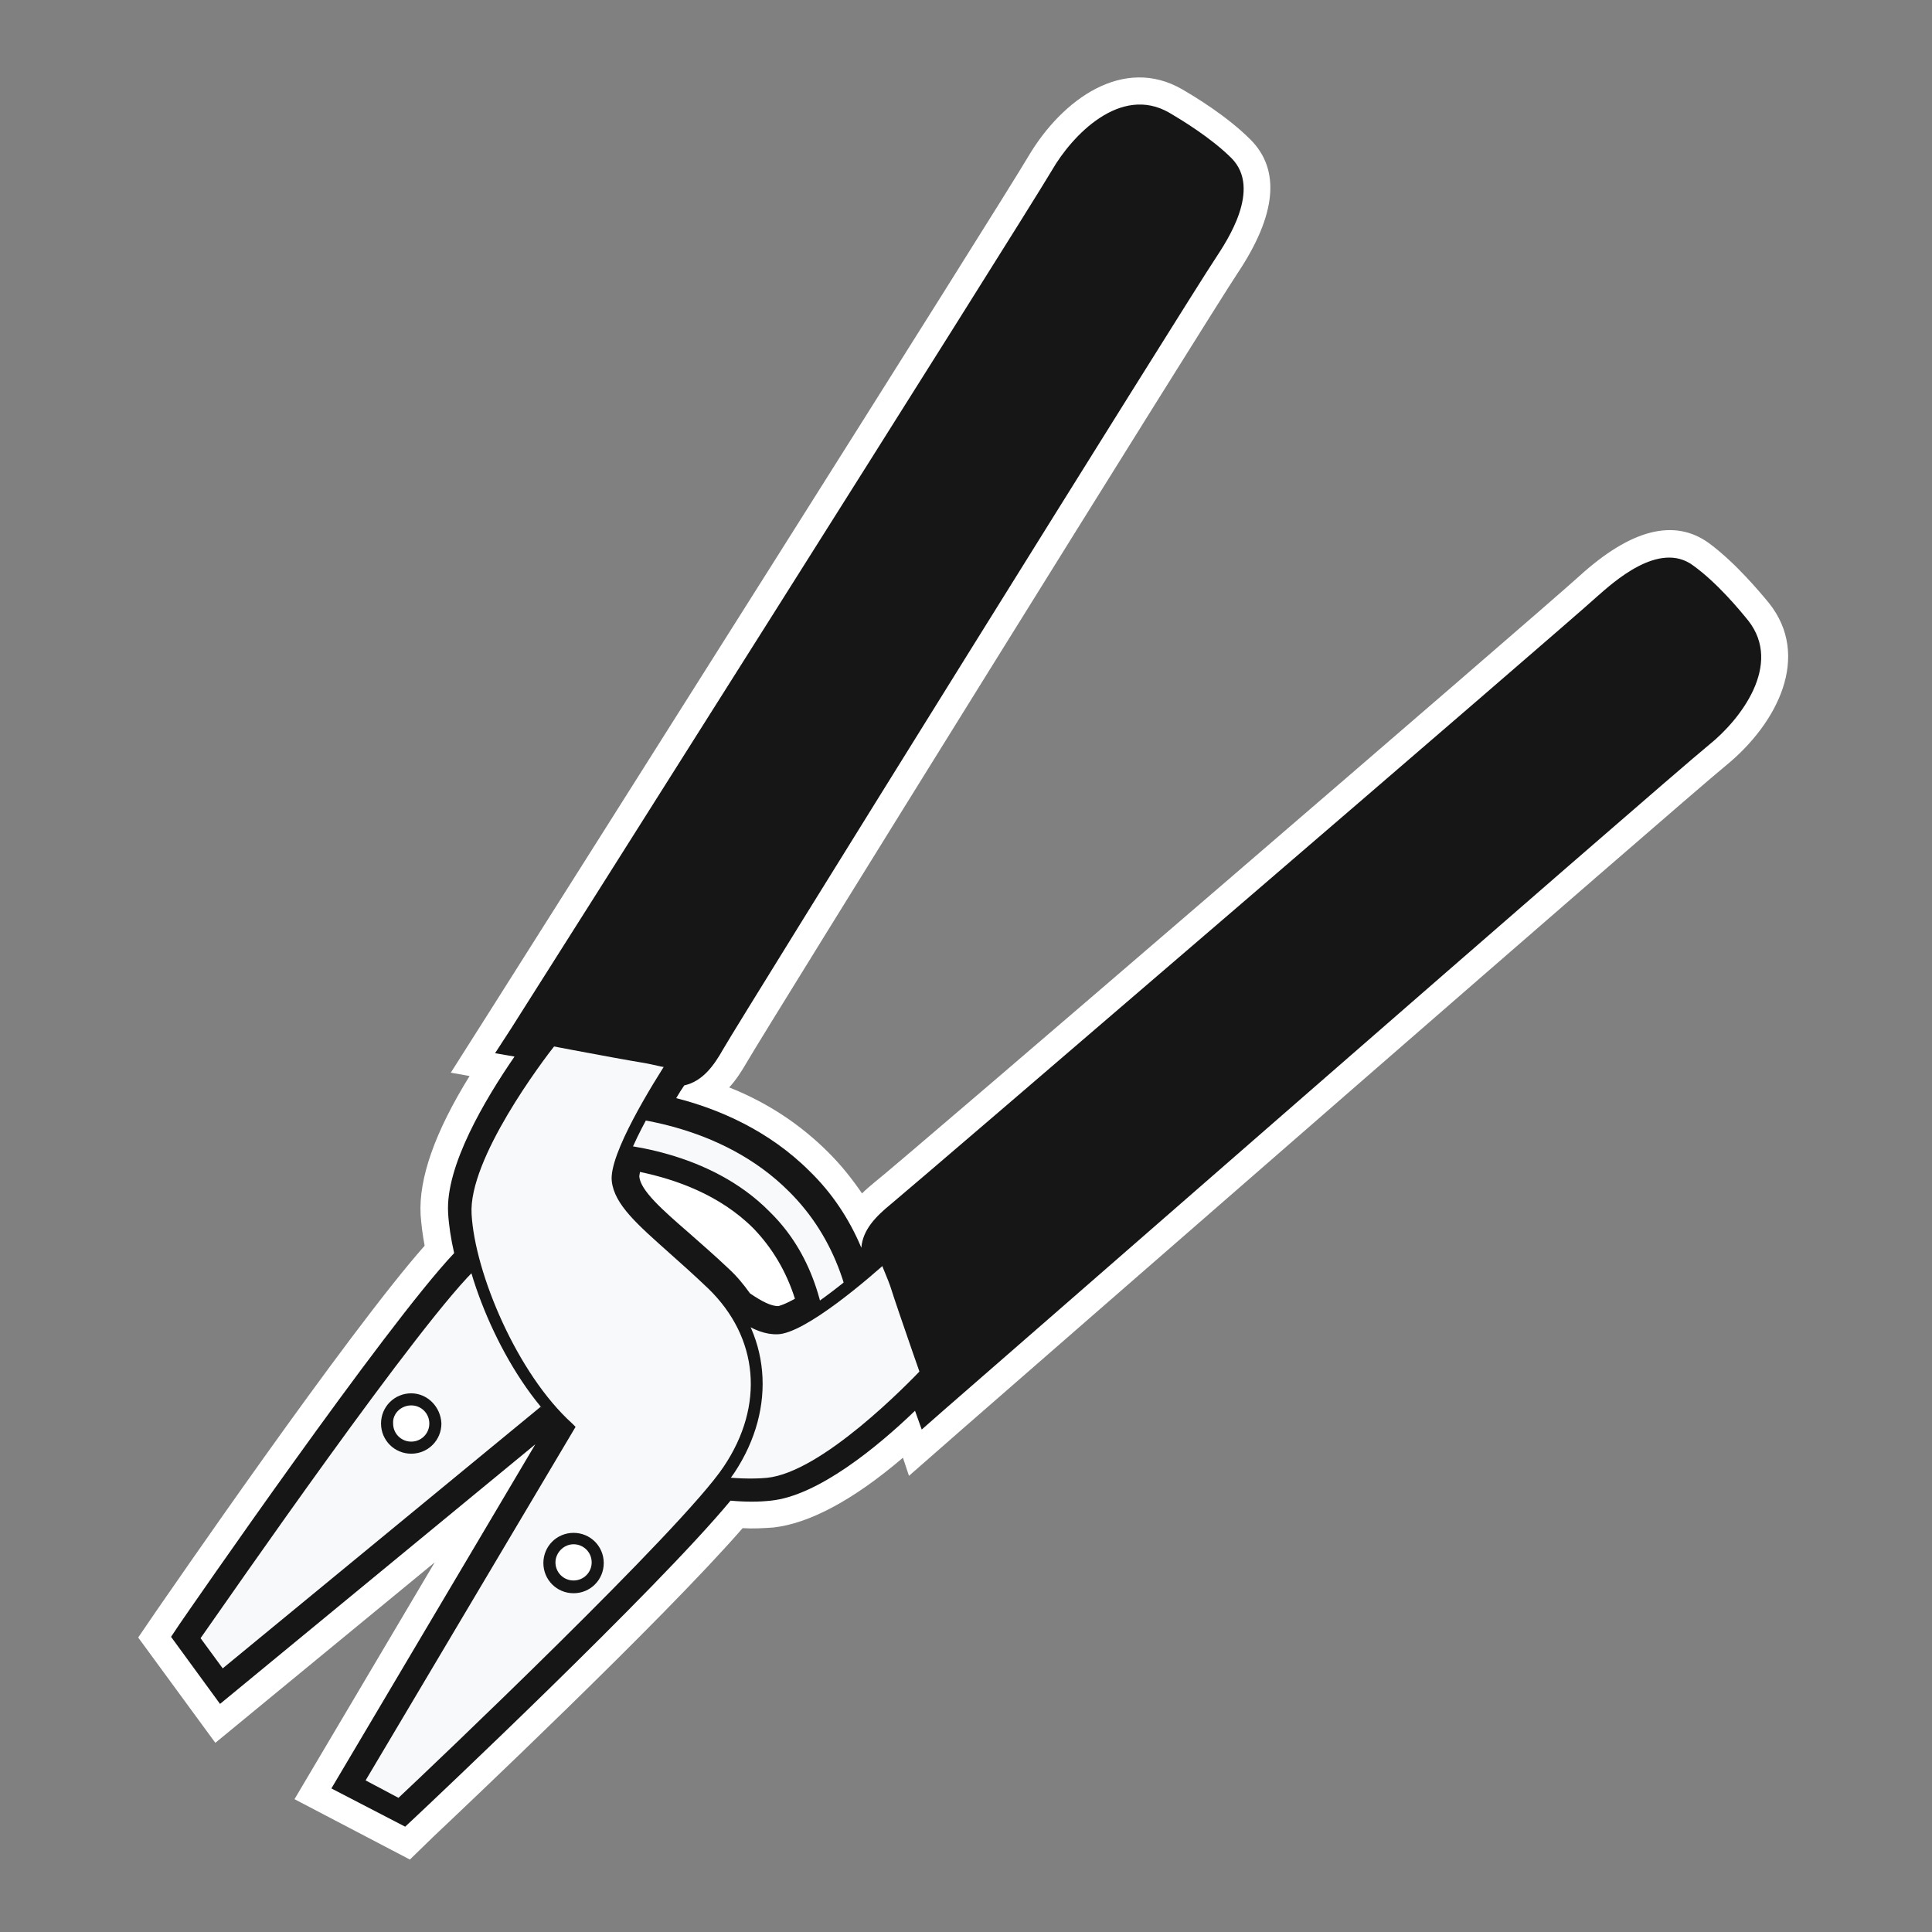 <?xml version="1.0" encoding="utf-8"?>
<!-- Generator: Adobe Illustrator 25.2.1, SVG Export Plug-In . SVG Version: 6.00 Build 0)  -->
<svg version="1.1" id="Cable_Assemblies" xmlns="http://www.w3.org/2000/svg" xmlns:xlink="http://www.w3.org/1999/xlink" x="0px"
	 y="0px" viewBox="0 0 288 288" style="enable-background:new 0 0 288 288;" xml:space="preserve">
<rect x="0" y="0" width="288" height="288" fill="#808080" stroke="none"/>
<style type="text/css">
	.st0{fill:#FFFFFF;}
	.st1{fill:#161616;}
	.st2{fill:#F8F9FB;}
</style>
<g>
	<path class="st0" d="M260.6,92.5c-1.3-1.6-4.6-5.6-8.2-8.2c-5.1-3.8-12,2.6-14.3,4.6c-4.9,4.5-101.4,87.4-105.3,90.6
		c-2.2,1.8-4.2,3.8-4.4,6.5l0,0c-1.8-4.3-4.4-8.2-7.7-11.4c-6.1-6.1-13.6-9.3-19.9-10.9c0.4-0.7,0.8-1.3,1.2-1.9
		c2.7-0.6,4.4-2.9,5.8-5.4c2.5-4.4,69.7-112.4,73.4-117.9c1.7-2.6,6.9-10.3,2.4-14.9c-3.1-3.1-7.6-5.8-9.3-6.8
		c-7.3-4.2-14.5,3.4-17.5,8.6C151.7,34,77,152.1,76.2,153.3l-2.4,3.7l2.9,0.5c-4.4,6.4-10.3,16.3-9.9,23.3c0.1,1.8,0.4,3.8,0.9,6
		c-10.3,10.9-39.7,53.5-41,55.4l-1.2,1.8l7.3,10l47-38.7l-30.4,51.3l11,5.7l1.6-1.5c1.5-1.4,35.9-33.8,46.9-47.1
		c2.2,0.2,4.2,0.2,6,0c7-0.7,15.9-8,21.5-13.4l1,2.8l3.3-2.9c1.1-0.9,106.4-92.9,114.1-99.2C259.4,107.3,265.8,99.1,260.6,92.5z
		 M116,194.7c-1,0-2.3-0.6-4.2-1.9c-1-1.4-2-2.6-3.2-3.7c-2.1-2-4.2-3.8-6-5.4c-3.8-3.3-7.1-6.2-7.3-8.3c0,0,0-0.2,0.1-0.7
		c5.3,1.1,11.9,3.4,16.9,8.4c2.8,2.9,4.9,6.4,6.2,10.5C116.7,194.6,116,194.7,116,194.7z"/>
	<path class="st0" d="M61.1,277.2l-17.2-9l20.9-35.3l-32.7,26.9l-11.5-15.7l2.8-4.1c1.2-1.7,28.3-41.2,39.9-54.3
		c-0.3-1.6-0.5-3.2-0.6-4.6c-0.3-5.4,2.1-12.3,7.3-20.7l-2.8-0.5l5.9-9.3c12.6-19.9,75.6-119.5,80.2-127.3c5.1-8.6,14.2-15,22.9-10
		c1.9,1.1,6.7,4,10.2,7.5c4.5,4.5,3.9,11.2-1.9,19.9c-3.7,5.5-70.7,113.3-73.2,117.7c-0.7,1.2-1.5,2.5-2.6,3.7
		c5.8,2.3,10.7,5.6,14.8,9.7c1.9,1.9,3.5,3.9,5,6.1c0.6-0.6,1.2-1.1,1.8-1.6c4-3.1,100.2-85.9,105.1-90.4c7.7-7,14.2-8.7,19.4-4.9
		c3.9,2.9,7.5,7.2,8.9,8.9l0,0c6.3,7.9,1.3,17.9-6.4,24.2c-7.2,5.9-102.8,89.3-113.7,98.8l-8.1,7.1l-0.9-2.7
		c-7.5,6.4-14,9.8-19.3,10.4c-1.4,0.1-3,0.2-4.6,0.1c-12,13.8-42.4,42.5-46,45.9L61.1,277.2z M55,265l4.7,2.5
		c4.6-4.3,35.8-34,46.1-46.2l1.3-1.6l2,0.2c2,0.1,3.7,0.1,5.3,0c4.4-0.4,11.3-4.9,19.1-12.3l4.5-4.3l1.1,3.1
		c19.5-17,106-92.5,113.1-98.3c0.1-0.1,9.4-7.8,5.2-13l0,0c-0.9-1.1-4.1-5.1-7.4-7.4c-0.9-0.7-3.4-1-9.2,4.4
		c-4.9,4.5-101.6,87.6-105.5,90.7c-2,1.6-2.8,2.7-2.9,3.7l-0.1,1.6l-5.3,5l-2.2-5.3c-1.6-3.9-3.9-7.3-6.8-10.2
		c-4.6-4.6-10.7-8-18.1-9.9l-5.2-1.3l2.8-4.6c0.4-0.7,0.8-1.4,1.2-2l0.9-1.4l1.6-0.4c1-0.2,1.9-1.2,3.2-3.4
		c2.5-4.4,69.9-112.7,73.5-118.2c4.4-6.6,3.7-9,2.9-9.8c-2.8-2.8-7.2-5.4-8.5-6.2c-5.8-3.3-12,7-12.1,7.1
		c-4.6,7.8-66.3,105.3-79.8,126.8l3.2,0.6l-3.5,5.1c-6.1,8.8-9.5,16.4-9.2,20.7c0.1,1.6,0.4,3.4,0.8,5.3l0.5,2.1l-1.5,1.6
		c-8,8.4-29.5,38.9-40.2,54.3l3.1,4.3L95,197.8L55,265z M115.9,198.7c-2.3,0-4.5-1.3-6.4-2.6l-0.6-0.4l-0.4-0.6
		c-0.8-1.2-1.7-2.2-2.7-3.2c-2.1-2-4.1-3.8-5.8-5.3c-4.8-4.2-8.2-7.2-8.6-10.8v-0.1c-0.1-0.6,0-1.2,0.2-2l0.9-3.8l3.8,0.8
		c7.8,1.6,14.3,4.8,18.9,9.5c3.3,3.3,5.7,7.4,7.2,12.2l0.9,3l-2.7,1.6c-1.8,1-3.1,1.6-4.2,1.7h-0.2
		C116.1,198.7,116,198.7,115.9,198.7z"/>
</g>
<path class="st1" d="M260.6,92.5c-1.3-1.6-4.6-5.6-8.2-8.2c-5.1-3.8-12,2.6-14.3,4.6c-4.9,4.5-101.4,87.4-105.3,90.6
	c-2.2,1.8-4.2,3.8-4.4,6.5l0,0c-1.8-4.3-4.4-8.2-7.7-11.4c-6.1-6.1-13.6-9.3-19.9-10.9c0.4-0.7,0.8-1.3,1.2-1.9
	c2.7-0.6,4.4-2.9,5.8-5.4c2.5-4.4,69.7-112.4,73.4-117.9c1.7-2.6,6.9-10.3,2.4-14.9c-3.1-3.1-7.6-5.8-9.3-6.8
	c-7.3-4.2-14.5,3.4-17.5,8.6C151.7,34,77,152.1,76.2,153.3l-2.4,3.7l2.9,0.5c-4.4,6.4-10.3,16.3-9.9,23.3c0.1,1.8,0.4,3.8,0.9,6
	c-10.3,10.9-39.7,53.5-41,55.4l-1.2,1.8l7.3,10l47-38.7l-30.4,51.3l11,5.7l1.6-1.5c1.5-1.4,35.9-33.8,46.9-47.1c2.2,0.2,4.2,0.2,6,0
	c7-0.7,15.9-8,21.5-13.4l1,2.8l3.3-2.9c1.1-0.9,106.4-92.9,114.1-99.2C259.4,107.3,265.8,99.1,260.6,92.5z M116,194.7
	c-1,0-2.3-0.6-4.2-1.9c-1-1.4-2-2.6-3.2-3.7c-2.1-2-4.2-3.8-6-5.4c-3.8-3.3-7.1-6.2-7.3-8.3c0,0,0-0.2,0.1-0.7
	c5.3,1.1,11.9,3.4,16.9,8.4c2.8,2.9,4.9,6.4,6.2,10.5C116.7,194.6,116,194.7,116,194.7z"/>
<g>
	<g>
		<path class="st2" d="M128.5,206.2l-5.8-0.1c0.2-10.6-2.6-18.9-8.5-24.9c-10.2-10.3-26.3-10.1-26.5-10.1l-0.1-5.8
			c0.8,0,18.7-0.2,30.7,11.8C125.3,184.2,128.8,194,128.5,206.2z"/>
		<path class="st1" d="M129.3,207.1l-7.5-0.2V206c0.2-10.3-2.5-18.5-8.3-24.2c-9.7-9.8-25.2-9.9-25.8-9.9h-0.9l-0.2-7.5h0.9
			c2,0,19.4,0.1,31.3,12c7.3,7.3,10.8,17.3,10.5,29.8V207.1z M123.6,205.2l4.1,0.1c0.1-11.6-3.3-20.9-10-27.6
			c-10.3-10.4-25.1-11.4-29.2-11.5l0.1,4.1c3.6,0.1,17.2,1.2,26.2,10.4C120.7,186.5,123.6,194.8,123.6,205.2z"/>
	</g>
	<g>
		<path class="st2" d="M133.1,185.9c0,0-12.9,11.9-17.3,12.1c-4.5,0.1-9.3-5.5-17.5-11.7s-18.9-6.2-27.6,1.8s-41.8,56.2-41.8,56.2
			L33,250l47.5-39.1c8.5,7,24.4,11.1,33.7,10.2s24-17,24-17L133.1,185.9z"/>
		<path class="st1" d="M32.9,251.2l-5.1-6.9l0.4-0.5c1.4-2,33.3-48.4,42-56.3c8.6-7.9,19.9-8.6,28.7-1.8c2.3,1.8,4.4,3.5,6.2,5
			c4.5,3.7,7.7,6.5,10.6,6.5h0.1c3.4-0.1,13.2-8.6,16.8-11.8l1-1l5.7,20.1l-0.3,0.4c-0.6,0.7-15,16.3-24.6,17.3
			c-9.1,0.9-24.7-2.9-33.8-10L32.9,251.2z M29.9,244.2l3.3,4.5l47.4-39l0.6,0.5c8.5,7,24.3,10.9,33.1,10.1c8.2-0.8,21-14,23.2-16.3
			l-4.7-16.4c-3.3,3-12.8,11.2-16.9,11.3c-3.6,0.1-7-2.8-11.9-6.9c-1.8-1.5-3.9-3.2-6.1-5c-8.3-6.3-18.4-5.6-26.5,1.7
			C63.2,196.1,33.5,239.1,29.9,244.2z"/>
	</g>
	<g>
		<path class="st2" d="M106.3,191.5c-7.4-7.1-13.6-11.1-14.2-15.5c-0.5-4.4,9.3-19,9.3-19l-18.8-2.4c0,0-13.6,17-13.1,26.4
			s7.1,24.4,15.3,31.8l-31.4,52.9l6.3,3.3c0,0,42.6-40.1,49.1-49.9C115.3,209.2,113.6,198.6,106.3,191.5z"/>
		<path class="st1" d="M59.7,270l-7.6-4l31.5-53.1c-8.4-7.9-14.5-22.7-15-31.9c-0.6-9.6,12.7-26.3,13.3-27l0.3-0.4l20.7,2.6
			l-0.8,1.2c-2.7,4-9.5,15-9.1,18.4c0.4,2.8,3.6,5.7,8,9.6c1.8,1.6,3.8,3.4,5.9,5.4c8,7.7,9,19,2.6,28.7
			c-6.5,9.8-47.5,48.4-49.2,50.1L59.7,270z M54.5,265.4l4.9,2.6c4.6-4.3,42.5-40.3,48.5-49.4c6.1-9.1,5.2-19.2-2.3-26.5
			c-2.1-2-4.1-3.8-5.8-5.3c-4.7-4.2-8.2-7.2-8.6-10.7c-0.5-4,6.2-14.7,8.6-18.4l-16.9-2.1c-2,2.5-13.1,17.2-12.6,25.4
			c0.5,8.8,6.8,23.8,15,31.2l0.5,0.5L54.5,265.4z"/>
	</g>
	<g>
		<circle class="st0" cx="85.5" cy="233" r="2.7"/>
		<path class="st1" d="M85.5,230.2c1.5,0,2.7,1.2,2.7,2.7s-1.2,2.7-2.7,2.7s-2.7-1.2-2.7-2.7C82.8,231.5,84,230.2,85.5,230.2
			 M85.5,228.5c-2.5,0-4.5,2-4.5,4.5s2,4.5,4.5,4.5s4.5-2,4.5-4.5S88,228.5,85.5,228.5L85.5,228.5z"/>
	</g>
	<g>
		<circle class="st0" cx="61.3" cy="212.2" r="2.7"/>
		<path class="st1" d="M61.3,209.5c1.5,0,2.7,1.2,2.7,2.7s-1.2,2.7-2.7,2.7s-2.7-1.2-2.7-2.7C58.5,210.7,59.8,209.5,61.3,209.5
			 M61.3,207.7c-2.5,0-4.5,2-4.5,4.5s2,4.5,4.5,4.5s4.5-2,4.5-4.5C65.7,209.7,63.7,207.7,61.3,207.7L61.3,207.7z"/>
	</g>
	<path class="st1" d="M78.4,155.2c0,0,75.5-119.3,80.6-128s10.7-9.1,13.4-7.5c2.8,1.6,6.3,4,8.7,6.3s-0.4,7.5-2.8,11.1
		c-2.4,3.6-70.3,112.5-73.5,118.1c-3.2,5.6-4.7,3.9-9.1,3.2C91.4,157.7,78.4,155.2,78.4,155.2z"/>
	<path class="st1" d="M138.4,208.3c0,0,106.4-92.8,114.2-99.2c7.8-6.4,7.4-11.9,5.4-14.4s-4.9-5.6-7.6-7.6c-2.7-2-7.4,1.5-10.5,4.4
		c-3.2,2.9-100.5,86.7-105.5,90.7s-3.2,5.3-1.7,9.5C134,195.8,138.4,208.3,138.4,208.3z"/>
</g>
</svg>
